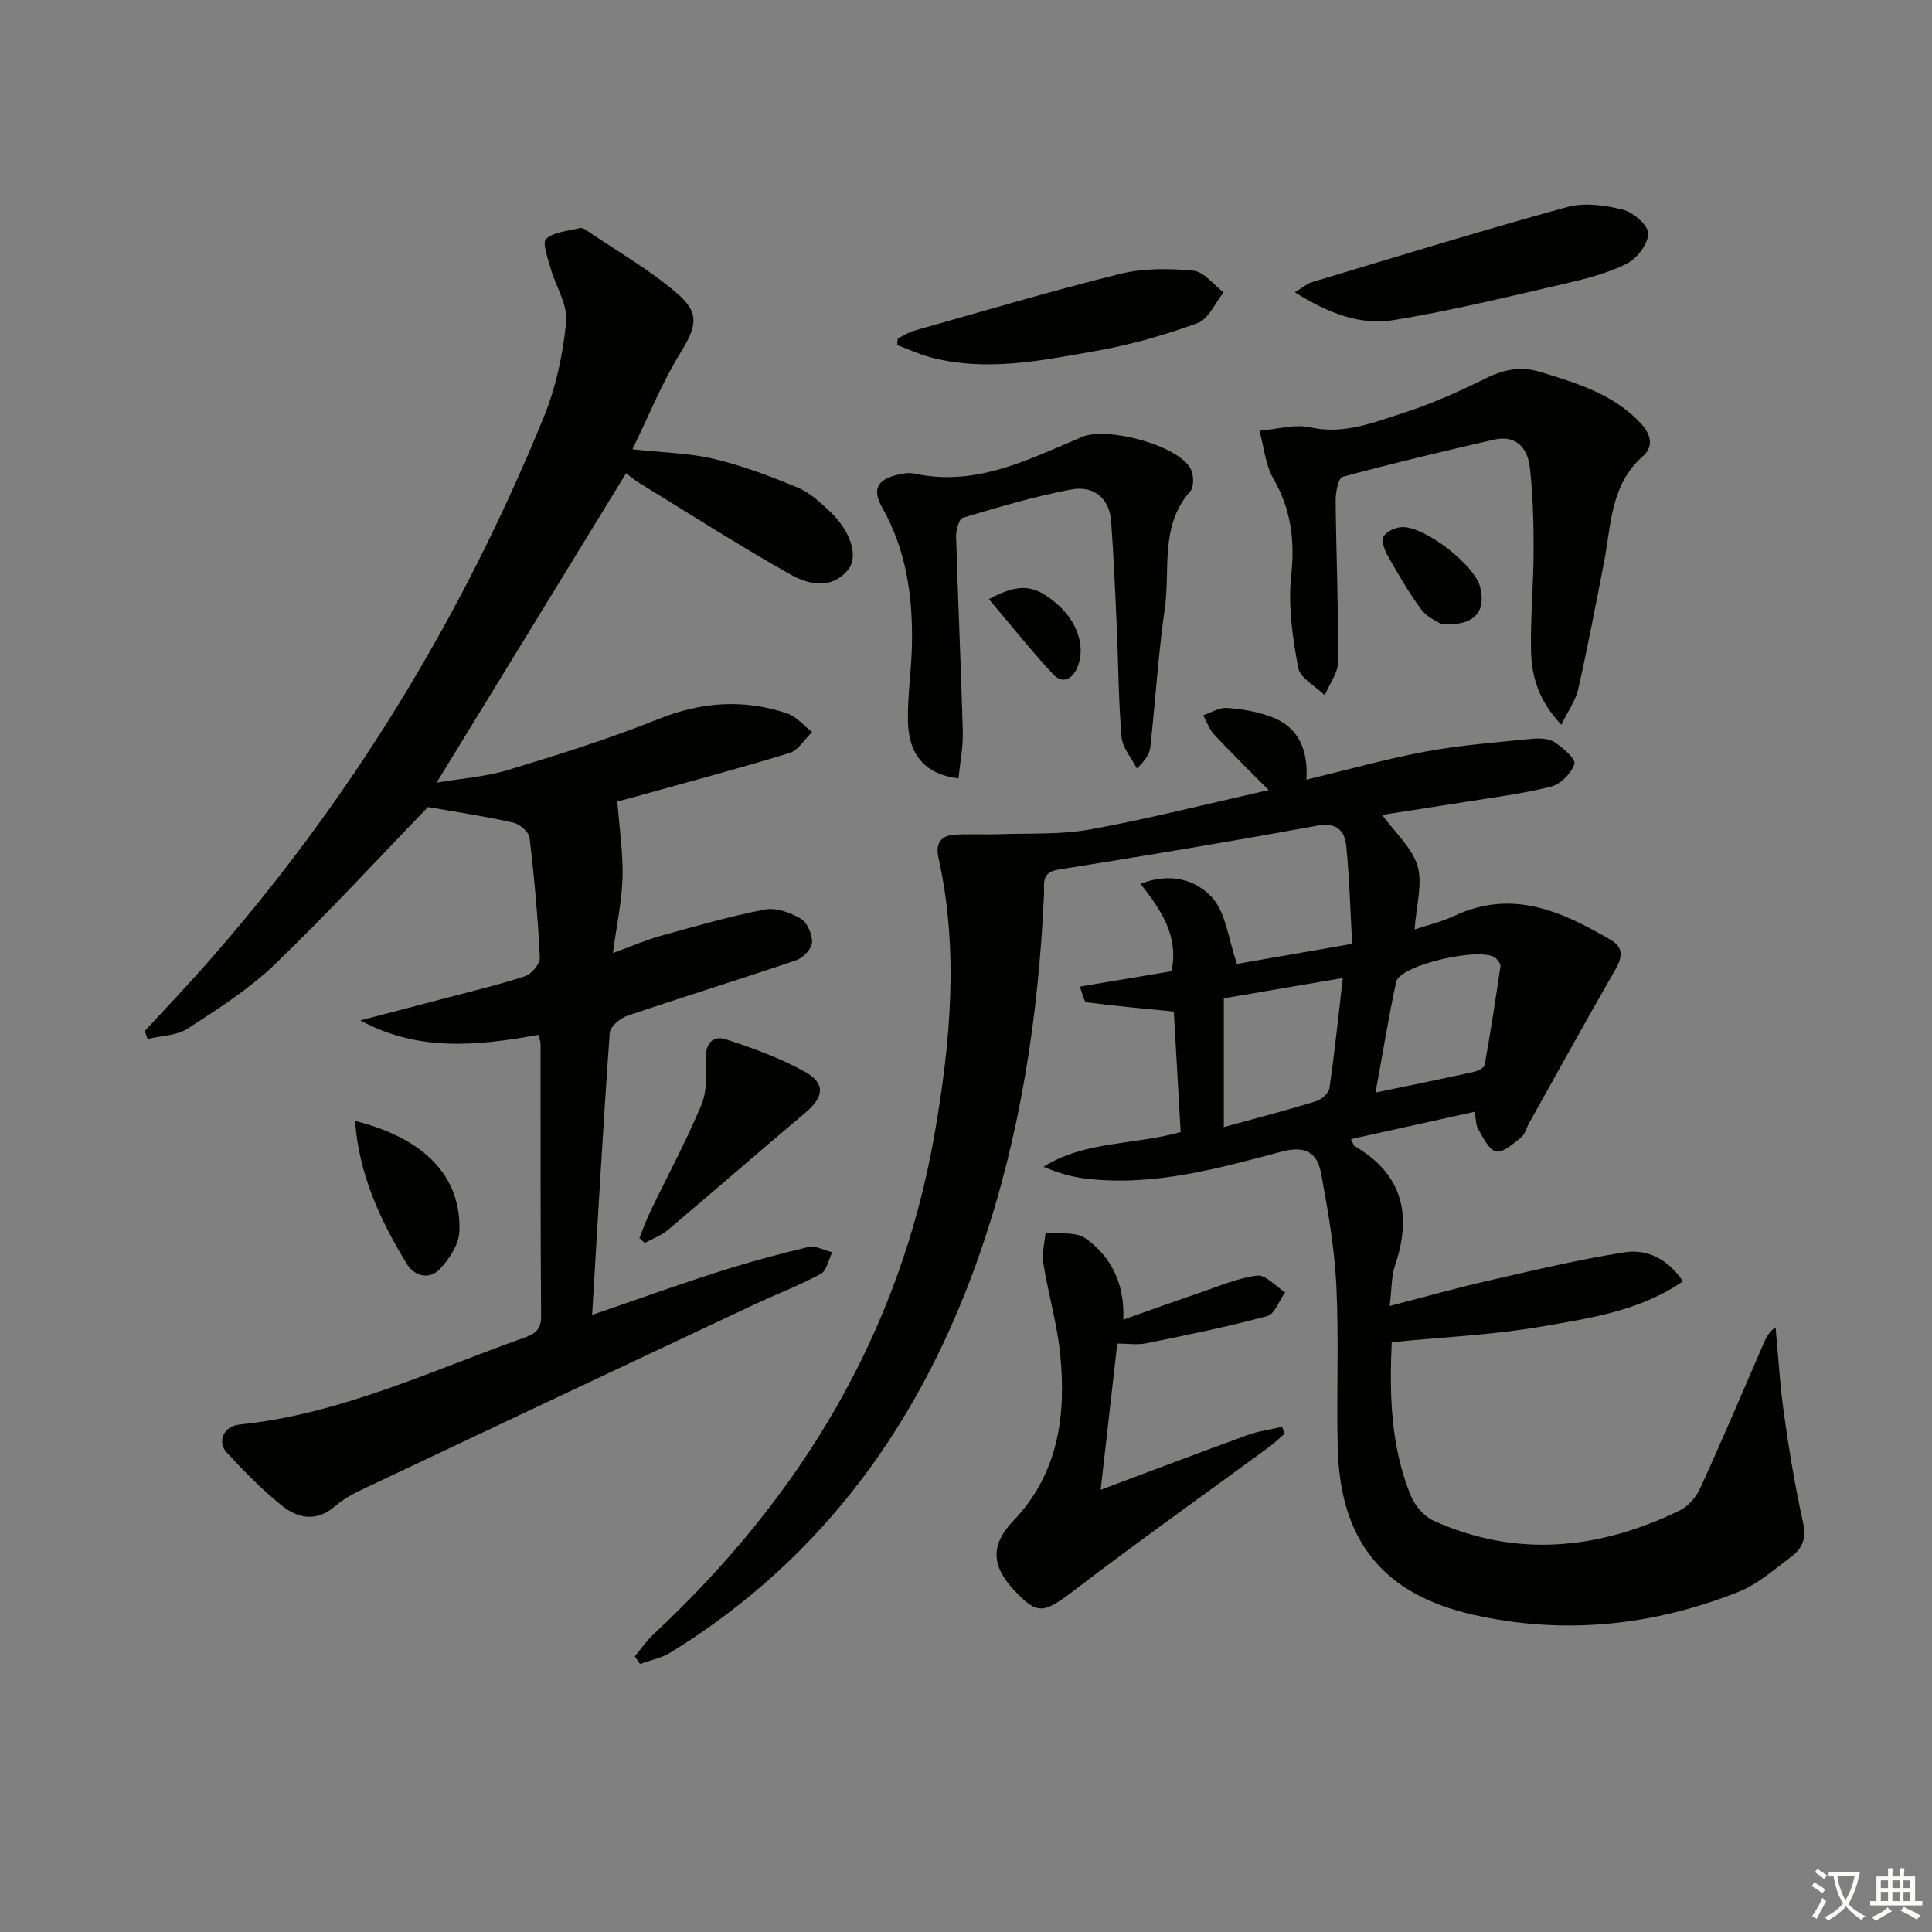 <svg enable-background="new 0 0 400 400" viewBox="0 0 400 400" xmlns="http://www.w3.org/2000/svg"><rect x="0" y="0" width="400" height="400" fill="#808080" stroke="none"/><path d="m377.9 391.2c-.2.3-.4.5-.6.8-.7-.6-1.4-1-2.2-1.5.2-.3.4-.5.5-.8.6.4 1.4.8 2.3 1.5zm-1.8 6.1c-.2-.2-.5-.4-.9-.6.4-.6.8-1.2 1.2-1.9s.7-1.3.9-1.9c.3.3.5.5.8.7-.7 1.3-1.4 2.6-2 3.7zm2.2-9c-.3.3-.5.5-.6.8-.6-.6-1.3-1.1-2-1.5.3-.3.5-.5.6-.7.6.5 1.3.9 2 1.4zm.3.2v-.9h2 4.5c-.3 1.3-.6 2.5-1 3.6s-.9 2.1-1.4 3c.4.5 1 1 1.6 1.4s1.2.8 1.9 1.1c-.3.2-.5.4-.8.8-.4-.3-1-.7-1.6-1.2s-1.2-1.1-1.6-1.6c-.5.6-1.1 1.1-1.7 1.6s-1.4.9-2.1 1.4c-.1-.3-.3-.5-.7-.8.6-.2 1.2-.5 1.9-1s1.4-1.1 2-1.8c-.5-.8-.9-1.6-1.2-2.5s-.6-2-.8-3.2c-.4.1-.7.1-1 .1zm2.5 2.7c.3 1 .7 1.7 1 2.2.3-.5.6-1.1 1-2s.6-1.9.9-3h-3.2-.4c.1.9.3 1.8.7 2.8z" fill="#fbfcfa"/><path d="m396.5 388.5v1.5 3.6h1.5v.9c-.4 0-1 0-1.7 0h-7.9c-.5 0-.9 0-1.2 0v-.9h1.3v-3.5c0-.7 0-1.2 0-1.6h2.4c0-.8 0-1.4 0-1.7h1c0 .3-.1.8-.1 1.7h1.5c0-.8 0-1.4 0-1.7h1c0 .3-.1.9-.1 1.7zm-8.2 9.2c-.2-.3-.5-.5-.8-.8.8-.3 1.4-.6 1.9-.9s1-.7 1.4-1.1c.3.3.6.5.9.8-1.6 1-2.8 1.6-3.4 2zm2.6-6.8v-1.6h-1.5v1.6zm0 2.7v-1.9h-1.5v1.9zm2.4-2.7v-1.6h-1.5v1.6zm0 2.7v-1.9h-1.5v1.9zm.2 2 .7-.8c.4.2.9.5 1.6.8s1.3.7 1.8 1c-.3.3-.5.6-.8.8-.4-.3-1.5-1-3.3-1.8zm2-4.7v-1.6h-1.4v1.6zm0 2.7v-1.9h-1.4v1.9z" fill="#fbfcfa"/><g fill="#010100"><path d="m305.33 230.17c-8.63 1.91-16.99 3.76-25.63 5.67.41.76.51 1.3.83 1.49 9.94 5.83 11.82 14.27 8.29 24.69-.77 2.26-.66 4.81-1.1 8.37 7.41-1.92 13.88-3.75 20.42-5.24 9.36-2.14 18.72-4.38 28.19-5.87 4.49-.7 8.81 1.15 12.11 6-8.94 6.16-19.31 7.65-29.36 9.38-10.07 1.73-20.36 2.18-30.94 3.23-.47 10.56-.28 21.45 3.96 31.8.84 2.06 2.75 4.28 4.73 5.17 17.27 7.76 34.31 5.93 50.94-2.13 1.78-.86 3.42-2.82 4.26-4.66 4.41-9.64 8.56-19.41 12.77-29.15.61-1.42 1.1-2.89 2.81-4.13.57 6 .91 12.02 1.75 17.98 1.07 7.55 2.3 15.09 3.96 22.53.7 3.14-.16 5.27-2.36 6.92-3.56 2.68-7.06 5.8-11.12 7.4-17.73 7.02-36.16 8.9-54.79 4.7-18.82-4.24-27.63-15.43-28.09-34.65-.27-11.15.26-22.33-.28-33.46-.38-7.75-1.72-15.48-3.13-23.13-.77-4.16-2.96-6.03-8.15-4.66-13.12 3.48-26.33 7.19-40.19 5.65-3.06-.34-6.08-1.15-9.16-2.51 8.65-5.39 18.8-4.48 28.39-7.18-.49-8.58-.97-17.12-1.41-24.95-6.46-.64-12.29-1.15-18.08-1.92-.52-.07-.82-1.83-1.4-3.24 6.73-1.13 12.9-2.16 19-3.19 1.52-7.15-2.04-12.56-6.41-18.09 6.26-2.49 11.61-.74 14.82 2.84 2.86 3.18 3.32 8.51 5.14 13.74 6.66-1.16 14.73-2.57 23.85-4.16-.38-6.8-.56-13.54-1.22-20.24-.33-3.28-2.03-4.96-6.12-4.21-17.78 3.27-35.62 6.24-53.47 9.08-3.66.58-2.89 2.92-2.99 5.12-1.13 25.16-4.86 49.86-13.08 73.75-12.01 34.95-32.35 63.55-64.19 83.2-1.9 1.17-4.24 1.62-6.37 2.4-.36-.53-.72-1.06-1.08-1.59 1.29-1.54 2.44-3.23 3.9-4.59 30.46-28.41 51.06-62.44 58.21-103.81 3.26-18.86 5-37.93.75-56.97-.66-2.98.53-4.57 3.42-4.74 3.1-.18 6.22.01 9.33-.1 6.23-.23 12.57.13 18.65-.98 11.91-2.16 23.66-5.16 36.97-8.15-4.3-4.35-7.89-7.85-11.3-11.52-1.01-1.09-1.52-2.64-2.25-3.98 1.62-.54 3.28-1.6 4.86-1.51 2.95.18 5.97.72 8.77 1.67 6.09 2.08 8.13 6.92 7.74 13.18 8.42-2.02 16.52-4.3 24.75-5.83 7.16-1.33 14.47-1.87 21.73-2.61 1.6-.16 3.58-.15 4.84.65 1.76 1.12 4.49 3.52 4.17 4.52-.62 1.94-2.86 4.21-4.84 4.71-5.92 1.5-12.04 2.24-18.1 3.22-5.7.92-11.41 1.78-16.88 2.63 2.67 3.67 6.19 6.76 7.33 10.57 1.1 3.67-.25 8.07-.6 13.15 2.63-.88 5.58-1.56 8.25-2.82 11.94-5.61 22.23-.93 32.34 4.98 2.8 1.63 2.4 3.66.92 6.24-6.04 10.49-11.88 21.09-17.78 31.65-.57 1.02-.86 2.35-1.7 3.02-1.58 1.26-3.71 3.22-5.16 2.89-1.54-.35-2.7-2.93-3.74-4.69-.51-.91-.43-2.18-.68-3.53zm-51.95-23.48v26.66c6.68-1.84 12.92-3.45 19.07-5.34 1.13-.35 2.63-1.66 2.79-2.7 1.07-7.33 1.83-14.71 2.78-22.83-8.6 1.46-16.51 2.82-24.64 4.21zm31.41 19.51c7.42-1.54 13.86-2.85 20.27-4.26.87-.19 2.21-.83 2.32-1.44 1.22-6.78 2.27-13.59 3.27-20.41.07-.51-.49-1.25-.94-1.68-2.65-2.57-19.89 1.35-20.65 4.86-1.56 7.26-2.74 14.6-4.27 22.93z"/><path d="m111.49 214.26c-12.63 2.26-24.87 3.55-36.89-3 5.44-1.42 10.89-2.83 16.33-4.27 5.94-1.57 11.93-2.98 17.76-4.87 1.36-.44 3.15-2.58 3.08-3.86-.41-8.28-1.14-16.56-2.13-24.8-.14-1.21-2.04-2.86-3.38-3.15-5.93-1.32-11.95-2.22-17.65-3.22-10.37 10.73-20.72 22-31.72 32.58-5.34 5.13-11.76 9.22-18.02 13.28-2.28 1.48-5.52 1.48-8.33 2.16-.19-.55-.38-1.09-.57-1.64 4.23-4.6 8.54-9.12 12.67-13.8 29.81-33.75 52.93-71.66 69.93-113.28 2.54-6.21 3.99-13.07 4.65-19.76.35-3.55-2.18-7.34-3.22-11.07-.58-2.06-1.78-5.4-.94-6.11 1.73-1.48 4.62-1.64 7.06-2.24.4-.1.97.25 1.37.52 6.29 4.28 12.98 8.09 18.71 13.02 4.87 4.19 3.94 6.98.56 12.49-3.68 5.99-6.33 12.62-9.82 19.78 6.54.72 11.87.79 16.92 2 5.92 1.42 11.7 3.6 17.34 5.95 2.52 1.05 4.72 3.12 6.75 5.05 4.18 3.98 5.86 9.21 3.63 11.94-3.44 4.19-8.23 3.06-11.88 1-10.7-6.01-21.04-12.65-31.51-19.07-.96-.59-1.81-1.35-2.56-1.92-13.02 21.26-25.92 42.33-39.23 64.06 5.07-.86 10.11-1.19 14.81-2.62 10.46-3.17 20.93-6.46 31.06-10.52 8.95-3.59 17.71-4.21 26.7-1.18 1.94.65 3.46 2.53 5.17 3.85-1.56 1.49-2.87 3.79-4.71 4.35-10.79 3.3-21.69 6.19-32.56 9.22-1.4.39-2.82.75-3.05.81.42 5.63 1.2 10.67 1.07 15.69-.13 4.88-1.19 9.73-1.99 15.68 4.11-1.49 6.94-2.74 9.89-3.55 7.14-1.98 14.29-4.05 21.55-5.45 2.33-.45 5.31.63 7.47 1.9 1.35.8 2.4 3.29 2.31 4.96-.07 1.3-1.87 3.16-3.28 3.64-11.62 3.95-23.35 7.56-34.98 11.5-1.48.5-3.53 2.23-3.62 3.51-1.38 19.36-2.47 38.74-3.65 58.42 8.61-2.95 17.29-6.08 26.07-8.89 6.16-1.98 12.41-3.68 18.71-5.17 1.48-.35 3.29.69 4.94 1.08-.77 1.54-1.15 3.82-2.39 4.49-4.5 2.43-9.32 4.25-13.96 6.43-26.9 12.65-53.8 25.33-80.67 38.05-2.1.99-4.21 2.14-5.95 3.64-3.78 3.26-7.63 2.53-10.92-.1-4.13-3.31-7.88-7.15-11.48-11.04-2.06-2.23-.6-5.46 2.57-5.78 20.82-2.13 39.55-11.04 58.9-17.95 2.13-.76 3.64-1.55 3.62-4.42-.15-18.83-.09-37.66-.11-56.49-.03-.49-.23-.97-.43-1.83z"/><path d="m323.26 150.05c-4.72-4.96-6.19-10.06-6.28-15.4-.13-6.96.53-13.93.54-20.9.01-5.63-.16-11.29-.77-16.88-.45-4.07-2.81-6.91-7.48-5.84-10.47 2.41-20.94 4.89-31.31 7.7-.88.24-1.45 3.25-1.43 4.96.11 11.09.59 22.18.52 33.27-.01 2.33-1.8 4.65-2.77 6.98-1.92-1.88-5.1-3.52-5.5-5.68-1.16-6.25-2.12-12.8-1.45-19.06.78-7.3-.01-13.69-3.68-20.07-1.67-2.91-1.97-6.6-2.89-9.94 3.51-.29 7.21-1.43 10.5-.71 7.02 1.55 13.17-1.03 19.4-3.02 5.81-1.86 11.45-4.42 16.94-7.12 3.78-1.86 7.31-2.57 11.42-1.3 7.49 2.32 14.95 4.53 20.58 10.5 2.15 2.28 2.93 4.82.51 6.95-6.71 5.91-6.51 14.17-8.01 21.89-1.71 8.79-3.39 17.59-5.35 26.32-.53 2.31-2.04 4.37-3.49 7.35z"/><path d="m198.44 161.16c-6.79-.83-10.31-4.76-10.46-11.81-.11-5.29.73-10.6.83-15.91.19-9.9-1.15-19.48-6.14-28.31-2.15-3.81-1.07-5.86 3.19-6.84 1.12-.26 2.37-.48 3.45-.24 12.77 2.79 23.69-2.95 34.77-7.61 5.09-2.15 19.92 1.71 22.46 6.68.63 1.24.69 3.7-.11 4.6-6.34 7.15-4.11 16.08-5.27 24.24-1.35 9.51-1.95 19.12-2.99 28.67-.15 1.39-.92 2.71-2.8 4.46-1.1-2.15-2.96-4.24-3.16-6.48-.65-7.59-.66-15.24-1-22.86-.32-7.27-.64-14.55-1.16-21.81-.36-4.96-3.78-7.42-8.19-6.61-7.61 1.4-15.07 3.66-22.51 5.87-.8.24-1.44 2.56-1.4 3.89.39 13.46 1.02 26.92 1.39 40.39.09 3.21-.58 6.45-.9 9.68z"/><path d="m231.32 278.17c-1.13 9.94-2.19 19.3-3.44 30.28 10.73-4.02 20.52-7.74 30.37-11.32 2.3-.84 4.79-1.16 7.19-1.72.19.46.37.93.56 1.39-1.06.91-2.05 1.91-3.18 2.73-13.38 9.82-26.92 19.43-40.11 29.5-6.64 5.07-7.83 5.47-12.79.16-4.73-5.07-4.79-9.44-.17-14.27 9.45-9.87 11.05-22.04 9.72-34.83-.65-6.23-2.47-12.33-3.46-18.54-.33-2.05.28-4.26.46-6.39 2.83.36 6.33-.2 8.35 1.27 5.14 3.75 8.07 9.18 7.75 16.79 5.71-2.02 10.78-3.85 15.88-5.58 3.91-1.33 7.81-3.05 11.84-3.54 1.76-.21 3.84 2.23 5.77 3.47-1.21 1.7-2.13 4.49-3.68 4.91-8.25 2.22-16.65 3.93-25.04 5.63-1.9.39-3.92.06-6.02.06z"/><path d="m268.09 60.52c1.81-1.11 2.56-1.81 3.45-2.08 17.62-5.28 35.19-10.71 52.92-15.57 3.59-.99 7.92-.38 11.63.57 2.13.54 5.23 3.3 5.16 4.96-.08 2.2-2.39 5.19-4.53 6.24-4.12 2.02-8.72 3.18-13.24 4.21-11.62 2.67-23.24 5.53-35 7.43-6.92 1.12-13.53-1.46-20.39-5.76z"/><path d="m185.88 70.08c1.11-.54 2.17-1.27 3.34-1.6 14.2-4.01 28.35-8.22 42.67-11.77 4.84-1.2 10.17-1.15 15.17-.67 2.22.21 4.19 2.92 6.28 4.49-1.77 2.19-3.12 5.53-5.39 6.36-6.81 2.49-13.9 4.51-21.04 5.77-11.25 1.98-22.6 4.35-34.07 1.37-2.43-.63-4.74-1.71-7.1-2.59.05-.46.1-.91.14-1.36z"/><path d="m132.37 256.32c.77-1.87 1.44-3.78 2.32-5.59 3.53-7.32 7.4-14.5 10.53-21.99 1.19-2.85 1.03-6.4.92-9.61-.11-3.23 1.59-4.78 4.12-3.96 5.62 1.83 11.27 3.88 16.41 6.74 4.34 2.42 3.89 5.26.04 8.49-9.53 8.01-18.91 16.22-28.43 24.25-1.37 1.16-3.18 1.81-4.79 2.69-.37-.33-.74-.67-1.12-1.02z"/><path d="m73.51 232.07c14.45 3.64 22.01 11.52 21.6 22.89-.1 2.69-2.1 5.74-4.07 7.81-2.13 2.23-5.24 1.5-6.83-1.11-5.44-8.97-9.88-18.35-10.7-29.59z"/><path d="m298.47 129.26c-.71-.49-2.96-1.39-4.19-3.05-2.65-3.55-4.86-7.45-7.06-11.31-.64-1.13-1.23-3.01-.72-3.87.62-1.04 2.43-1.84 3.76-1.9 4.78-.19 15.08 7.9 16.19 12.41 1.26 5.14-1.17 8.08-7.98 7.72z"/><path d="m204.74 124.04c6.46-3.48 9.64-2.98 14.36 1.24 4.09 3.66 5.66 8.78 3.98 12.84-1.07 2.59-3.13 3.51-5 1.52-4.57-4.89-8.74-10.16-13.34-15.6z"/></g></svg>